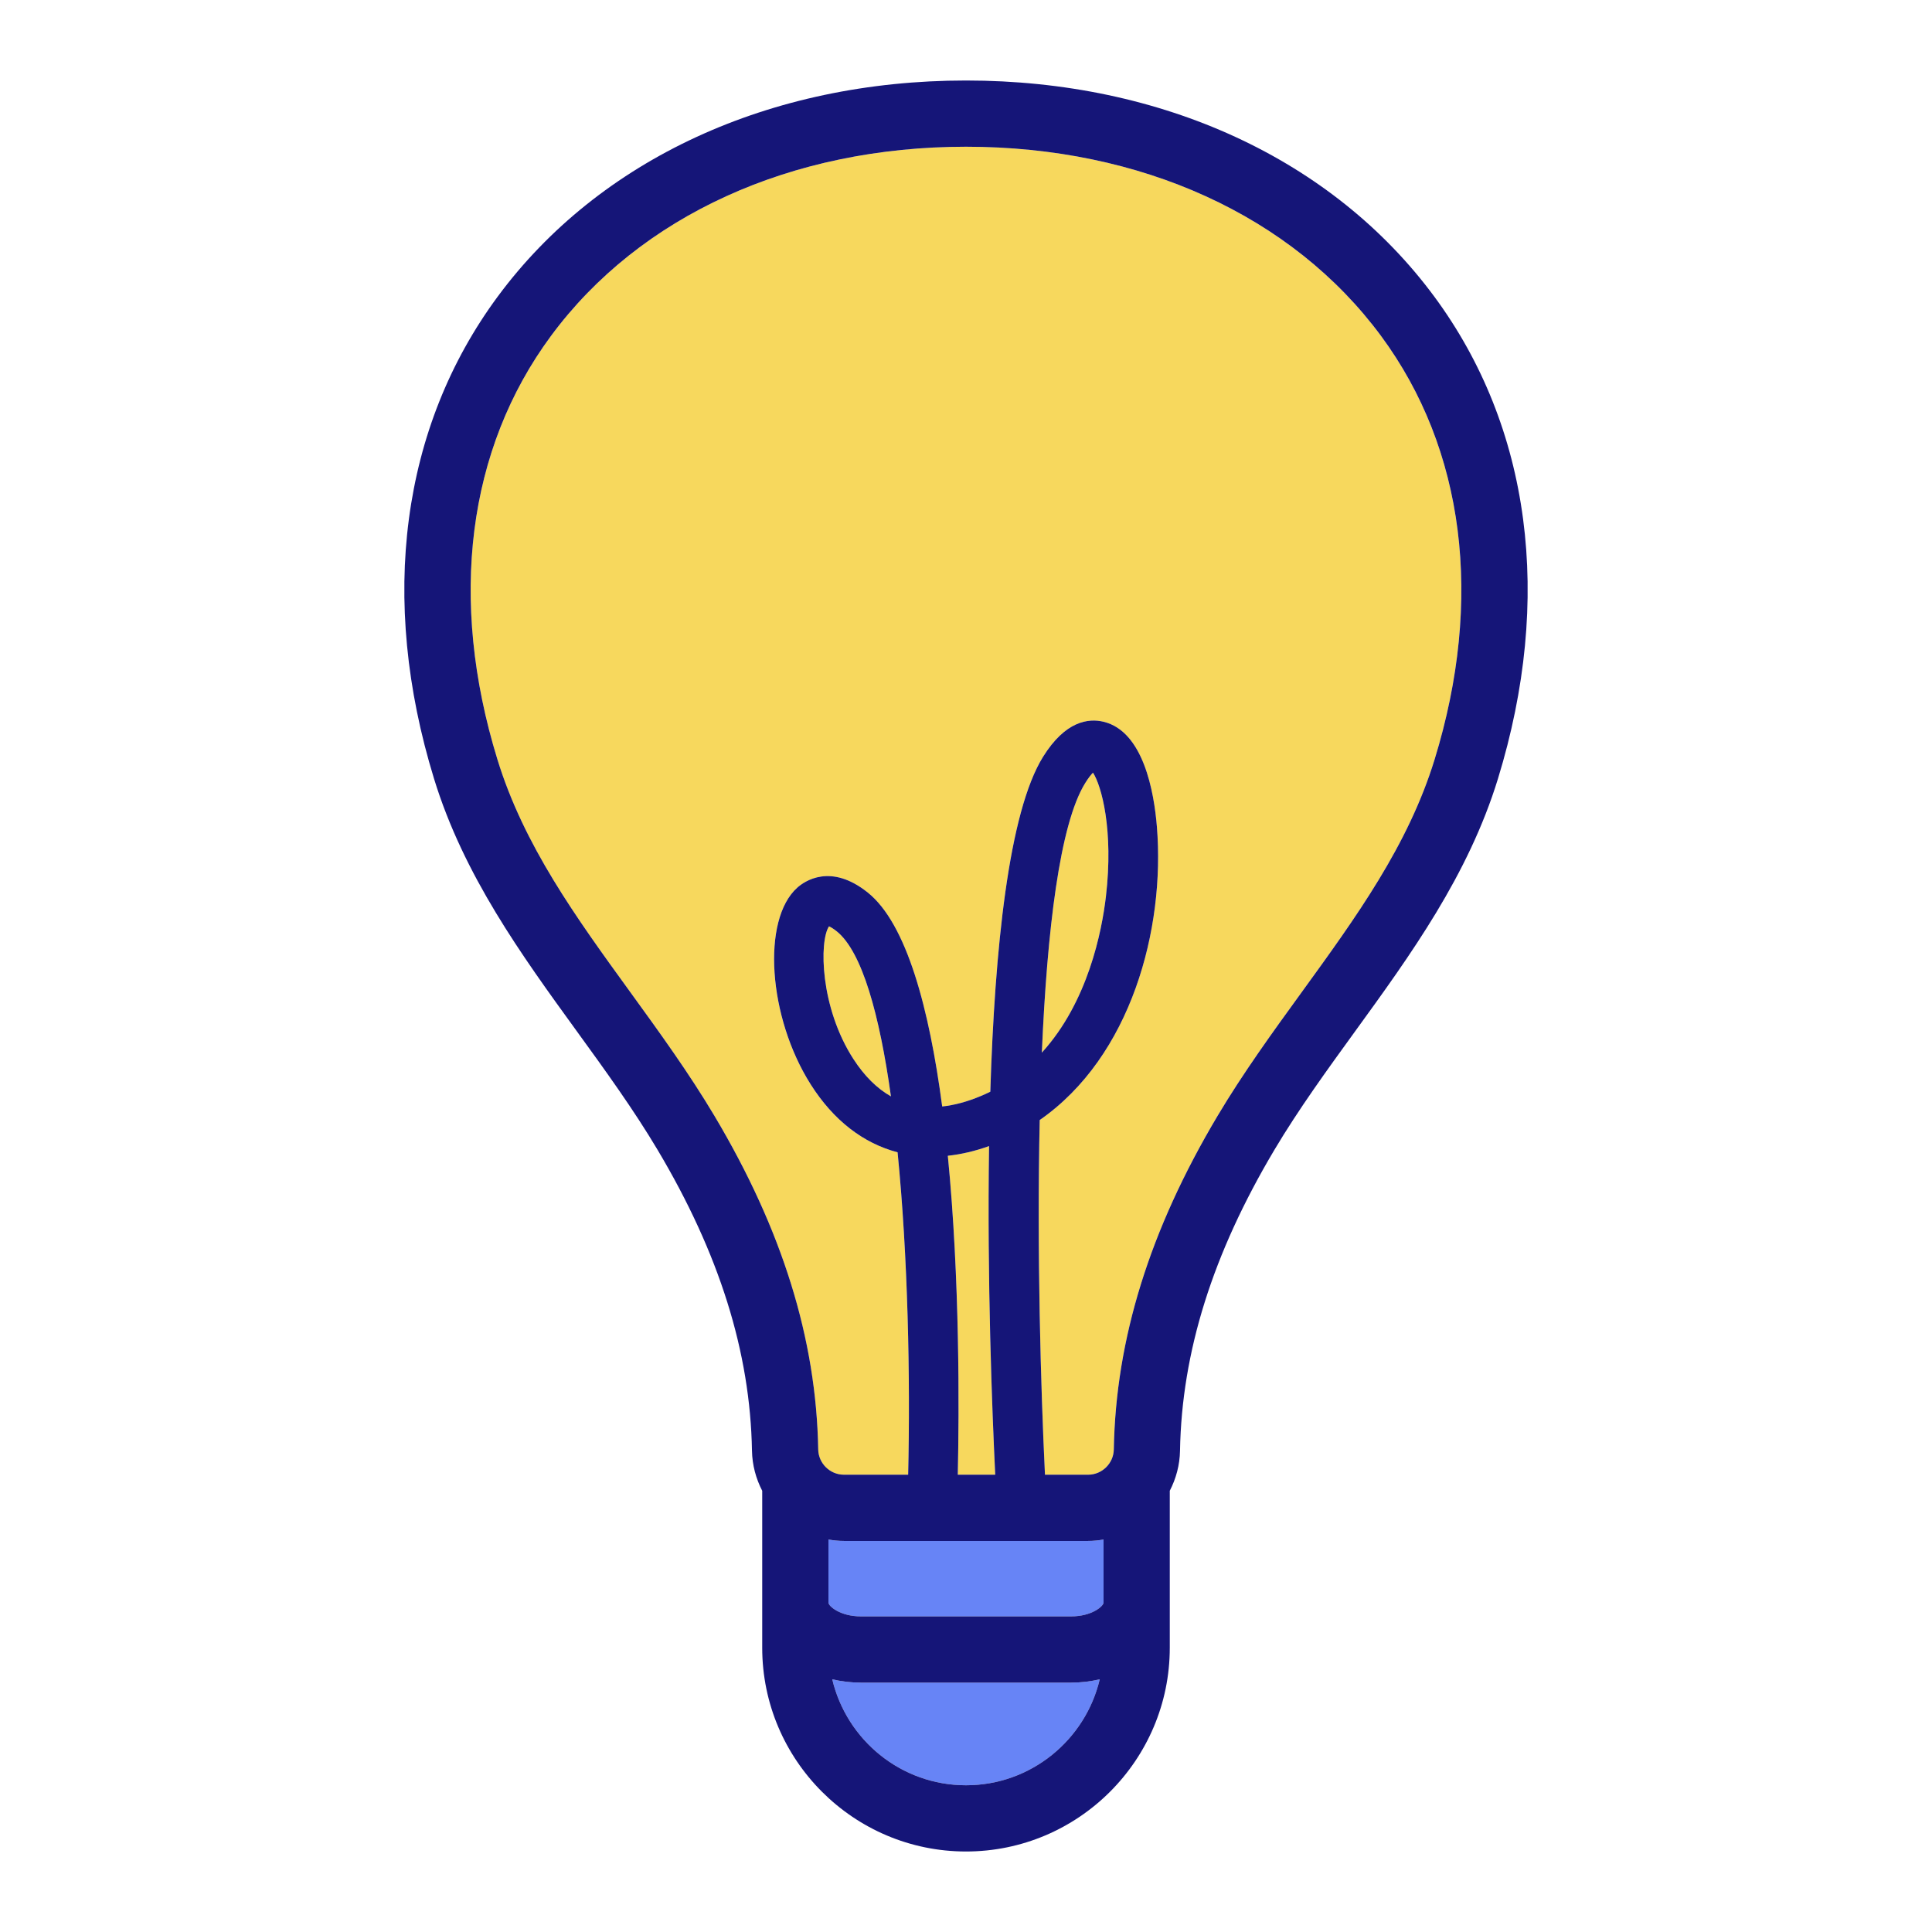 <?xml version="1.0" encoding="utf-8"?>
<!-- Designed by Vexels.com - 2020 All Rights Reserved - https://vexels.com/terms-and-conditions/  -->
<svg version="1.1" id="Capa_1" xmlns="http://www.w3.org/2000/svg" xmlns:xlink="http://www.w3.org/1999/xlink" x="0px" y="0px"
	 viewBox="0 0 1200 1200" enable-background="new 0 0 1200 1200" xml:space="preserve">
<g>
	<path fill="#F7D85D" d="M588.713,717.872c7.53,76.656,7.044,158.512,6.194,198.097h23.242
		c-1.921-39.595-5.097-120.707-3.824-204.113C605.58,714.984,597.018,716.978,588.713,717.872z"/>
	<path fill="#F7D85D" d="M599.999,91.137c-108.645,0-202.604,42.834-257.781,117.52C290.244,279,278.421,372.396,308.92,471.633
		c16.428,53.435,48.642,97.851,82.748,144.868c17.809,24.551,36.223,49.94,52.139,76.68
		c42.121,70.784,63.184,138.531,64.392,207.111c0.151,8.642,7.314,15.677,15.966,15.677h39.897
		c1.393-60.279-0.123-135.618-6.571-200.251c-21.292-5.589-39.814-19.82-53.992-42.217c-26.431-41.755-30.546-102.26-8.308-122.155
		c4.437-3.967,20.704-15.477,43.811,3.048c24.174,19.368,38.194,72.236,46.206,132.856c7.6-0.788,15.657-2.973,24.156-6.558
		c1.961-0.824,3.867-1.697,5.732-2.616c2.737-88.521,11.366-173.586,32.736-207.984c13.792-22.195,28.086-24.099,37.647-21.784
		c24.684,5.981,31.33,43.477,33.092,65.296c5.137,63.558-16.057,142.648-72.796,182.073c-1.778,80.845,0.625,165.754,3.269,220.292
		h26.79c8.652,0,15.815-7.035,15.966-15.677c1.208-68.58,22.271-136.326,64.392-207.111c15.916-26.74,34.33-52.129,52.139-76.68
		c34.107-47.017,66.32-91.433,82.748-144.868c30.499-99.237,18.675-192.628-33.298-262.976
		C802.605,133.971,708.646,91.137,599.999,91.137z"/>
	<path fill="#6784F6" d="M524.165,957.106c-3.274,0-6.47-0.34-9.601-0.88v39.18c0,2.129,7.146,8.562,20.147,8.562h130.576
		c13.003,0,20.149-6.433,20.149-8.562v-39.18c-3.131,0.54-6.327,0.88-9.601,0.88H524.165z"/>
	<path fill="#6784F6" d="M534.711,1045.104c-6.215,0-12.175-0.736-17.788-2.07c8.894,37.676,42.721,65.829,83.076,65.829
		c40.355,0,74.183-28.155,83.077-65.829c-5.613,1.334-11.574,2.07-17.789,2.07H534.711z"/>
	<path fill="#F7D85D" d="M678.868,479.909c-1.17,1.21-2.81,3.214-4.828,6.463c-15.886,25.575-23.677,91.76-26.926,167.44
		c28.731-31.556,37.278-75.54,39.789-96.947C691.766,515.436,684.128,487.978,678.868,479.909z"/>
	<path fill="#F7D85D" d="M519.708,578.467c-2.247-1.798-3.834-2.677-4.801-3.098c-6.126,9.18-5.639,50.336,15.22,82.505
		c6.784,10.46,14.545,18.168,23.25,23.104C546.333,630.501,535.509,591.132,519.708,578.467z"/>
	<path fill="#151578" d="M599.999,50c-121.834,0-227.852,48.92-290.868,134.212c-59.925,81.109-73.963,187.476-39.53,299.503
		c18.434,59.978,54.191,109.27,88.769,156.94c17.269,23.807,35.126,48.428,50.085,73.566
		c38.362,64.462,57.535,125.565,58.612,186.793c0.158,8.96,2.473,17.406,6.36,24.927v69.464v28.026
		c0,69.79,56.779,126.569,126.572,126.569s126.574-56.779,126.574-126.569v-28.026v-69.464c3.887-7.521,6.202-15.967,6.36-24.927
		c1.077-61.228,20.25-122.331,58.612-186.793c14.959-25.138,32.816-49.759,50.085-73.566c34.579-47.67,70.335-96.962,88.769-156.94
		c34.433-112.027,20.395-218.394-39.53-299.503C827.854,98.92,721.835,50,599.999,50z M599.999,1108.863
		c-40.355,0-74.181-28.154-83.076-65.829c5.613,1.334,11.572,2.07,17.788,2.07h130.576c6.215,0,12.176-0.736,17.789-2.07
		C674.181,1080.708,640.354,1108.863,599.999,1108.863z M685.436,995.405c0,2.129-7.146,8.562-20.149,8.562H534.711
		c-13.001,0-20.147-6.433-20.147-8.562v-39.18c3.131,0.54,6.327,0.88,9.601,0.88h151.67c3.274,0,6.47-0.34,9.601-0.88V995.405z
		 M618.149,915.969h-23.242c0.85-39.585,1.336-121.441-6.194-198.097c8.306-0.894,16.868-2.887,25.613-6.016
		C613.052,795.262,616.229,876.373,618.149,915.969z M891.08,471.633c-16.428,53.435-48.642,97.851-82.748,144.868
		c-17.809,24.551-36.223,49.94-52.139,76.68c-42.121,70.784-63.184,138.531-64.392,207.111c-0.151,8.642-7.314,15.677-15.966,15.677
		h-26.79c-2.644-54.538-5.047-139.447-3.269-220.292c56.739-39.424,77.933-118.515,72.796-182.073
		c-1.763-21.819-8.409-59.315-33.092-65.296c-9.561-2.315-23.855-0.412-37.647,21.784c-21.369,34.398-29.999,119.464-32.736,207.984
		c-1.866,0.919-3.771,1.793-5.732,2.616c-8.499,3.585-16.556,5.77-24.156,6.558c-8.012-60.621-22.032-113.488-46.206-132.856
		c-23.107-18.525-39.374-7.015-43.811-3.048c-22.238,19.896-18.123,80.401,8.308,122.155c14.178,22.396,32.701,36.628,53.992,42.217
		c6.448,64.633,7.964,139.972,6.571,200.251h-39.897c-8.652,0-15.816-7.035-15.966-15.677
		c-1.208-68.58-22.271-136.326-64.392-207.111c-15.916-26.74-34.33-52.129-52.139-76.68c-34.107-47.017-66.32-91.433-82.748-144.868
		C278.421,372.396,290.244,279,342.218,208.657c55.177-74.686,149.136-117.52,257.781-117.52
		c108.647,0,202.606,42.834,257.784,117.52C909.756,279.005,921.579,372.396,891.08,471.633z M647.114,653.811
		c3.249-75.68,11.04-141.865,26.926-167.44c2.019-3.249,3.658-5.253,4.828-6.463c5.26,8.07,12.898,35.528,8.035,76.956
		C684.392,578.272,675.845,622.256,647.114,653.811z M553.378,680.978c-8.705-4.936-16.466-12.644-23.25-23.104
		c-20.86-32.168-21.347-73.325-15.22-82.505c0.967,0.422,2.553,1.301,4.801,3.098C535.509,591.132,546.333,630.501,553.378,680.978z
		"/>
</g>
</svg>

